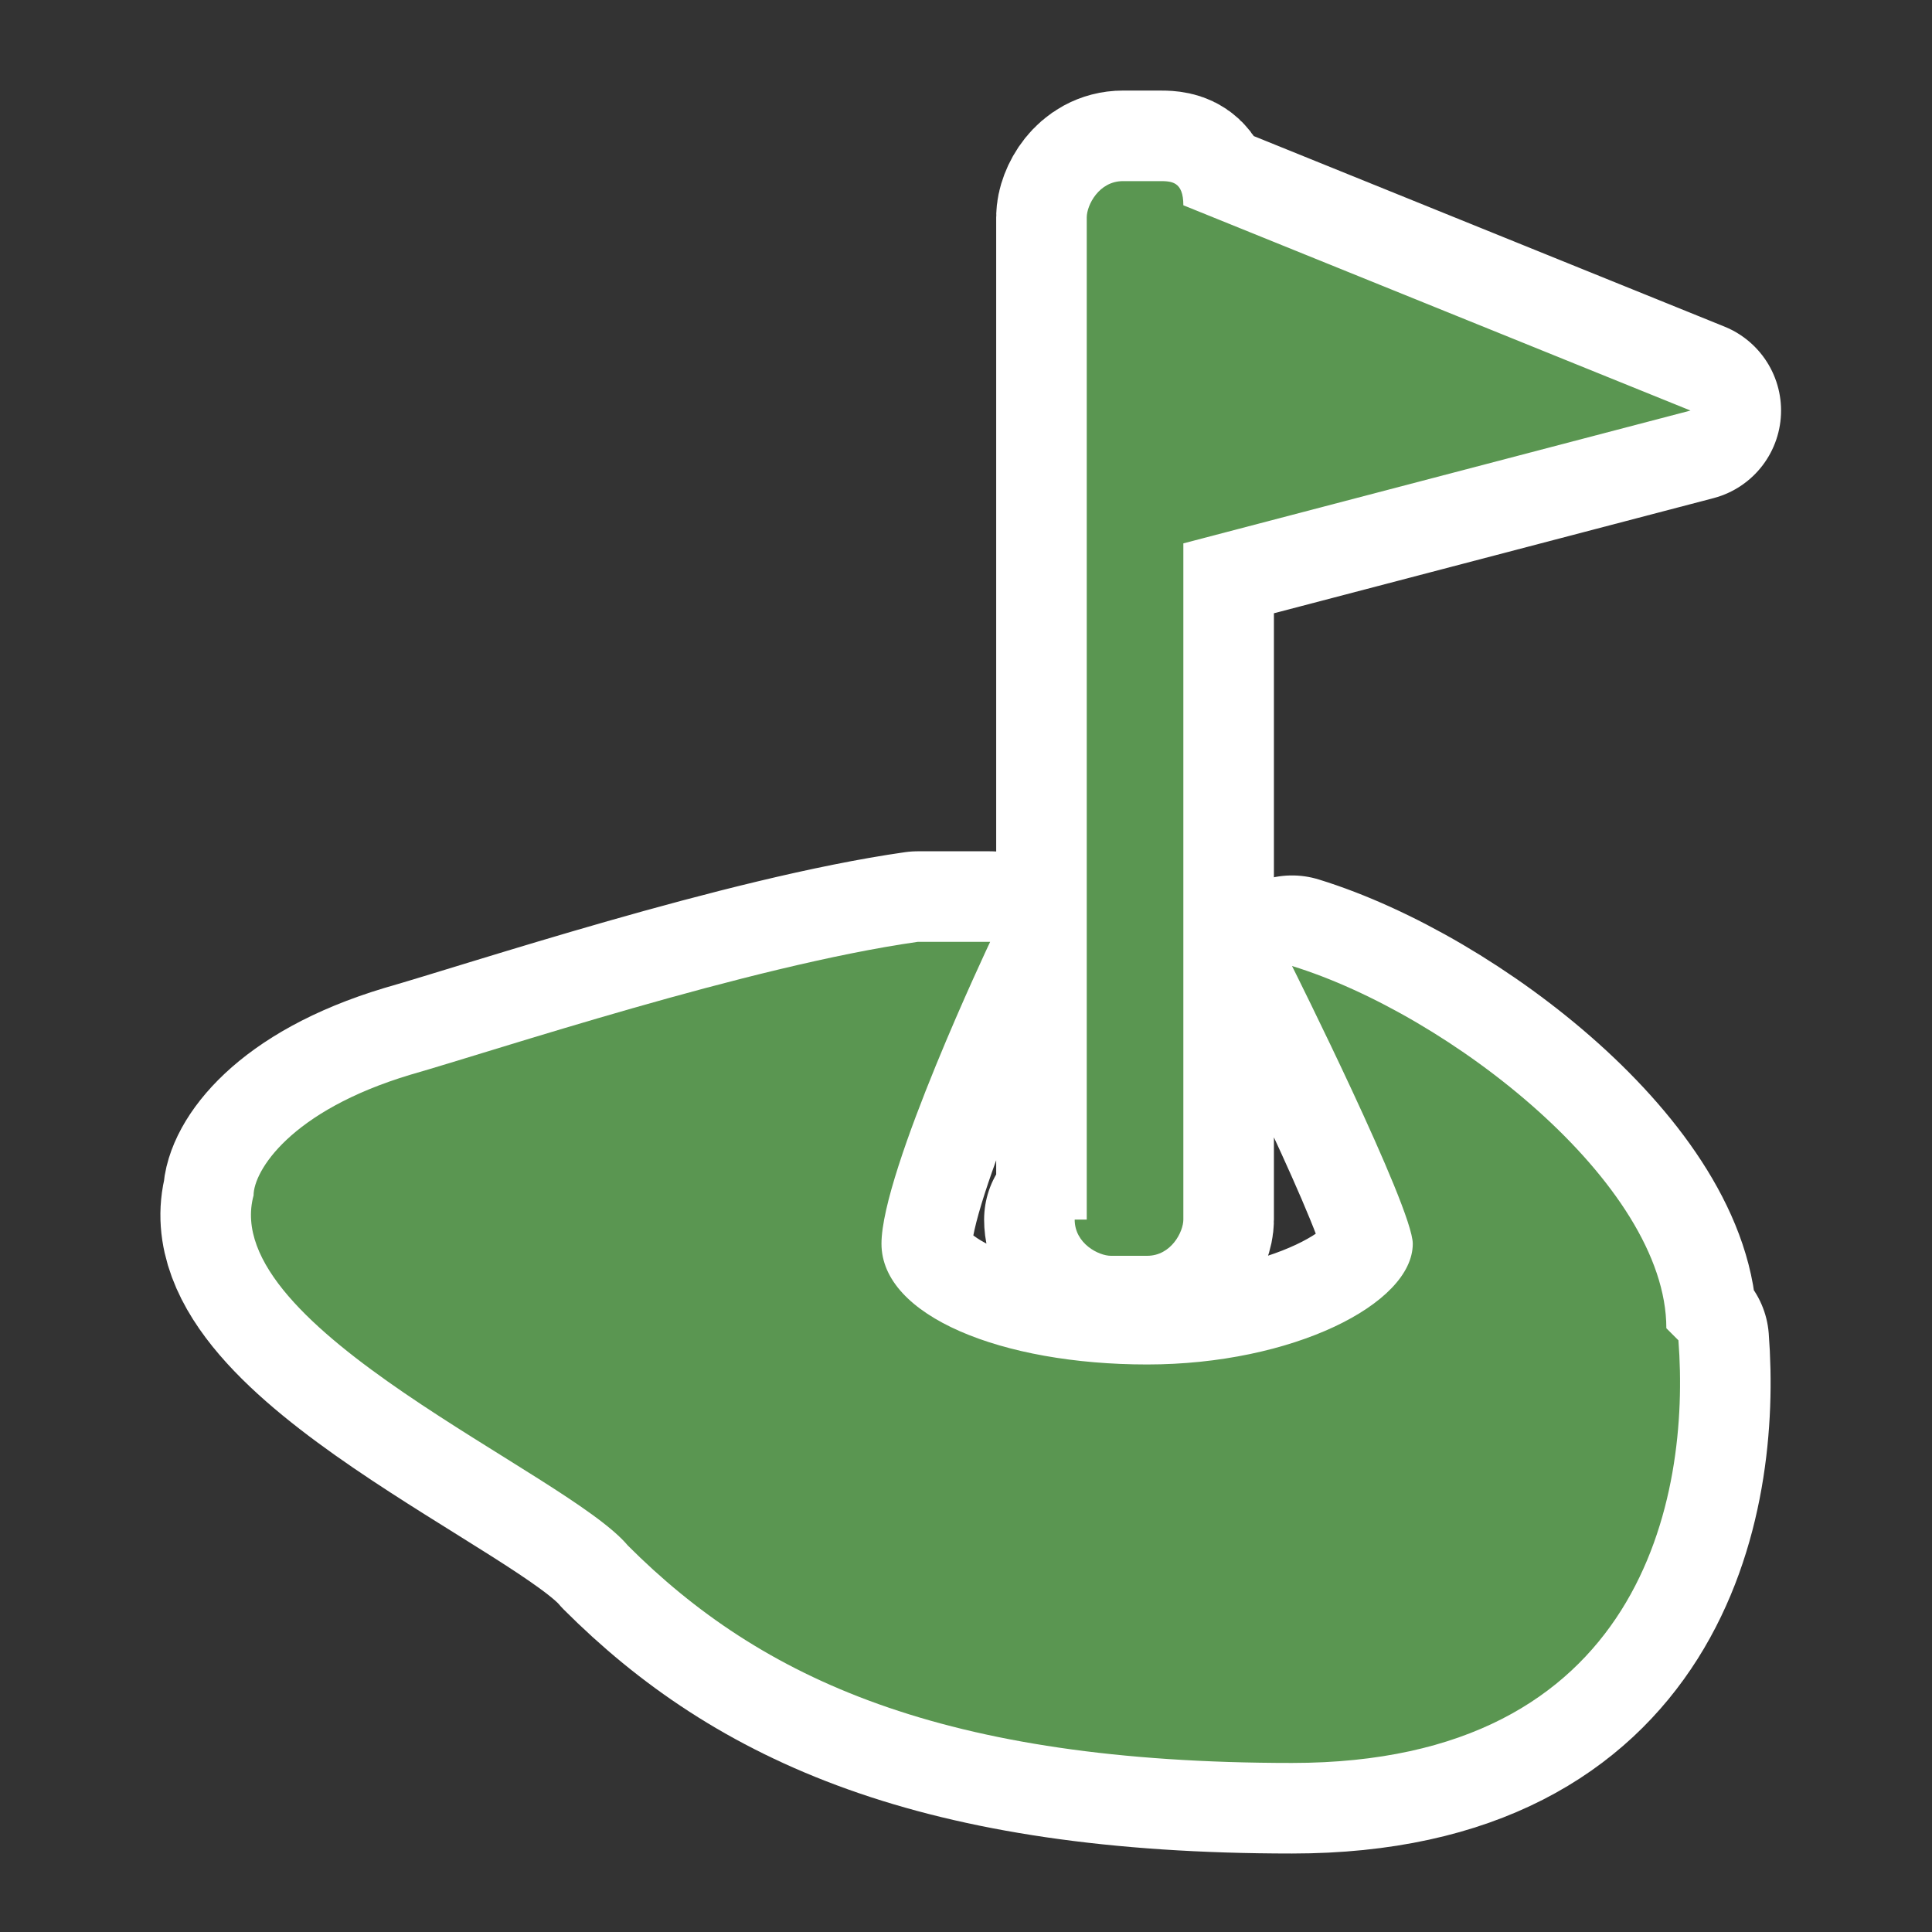 <svg xmlns="http://www.w3.org/2000/svg" viewBox="0 0 16 16">
  <rect x="0" y="0" width="16" height="16" fill="#333333" stroke="none"/>
  <path d="M9 10.1V1.8c0-.1.1-.3.3-.3h.3c.1 0 .2 0 .2.2L14 3.4 9.8 4.5v5.6c0 .1-.1.3-.3.3h-.3c-.1 0-.3-.1-.3-.3Zm4.8.9c0-1.2-1.8-2.6-3.1-3 0 0 1 2 1 2.3 0 .5-1 1-2.2 1s-2.2-.4-2.2-1 .9-2.5.9-2.5h-.6c-1.4.2-3.5.9-4.2 1.1-1 .3-1.3.8-1.3 1-.3 1.1 2.6 2.3 3.1 2.9 1.1 1.1 2.6 1.8 5.5 1.8s3.3-2.2 3.2-3.5h0Z" style="fill:none;stroke:#fff;stroke-linecap:round;stroke-linejoin:round;stroke-width:1.5px"/>
  <path d="M9 10.1V1.8c0-.1.1-.3.3-.3h.3c.1 0 .2 0 .2.2L14 3.4 9.8 4.5v5.6c0 .1-.1.3-.3.3h-.3c-.1 0-.3-.1-.3-.3Zm4.8.9c0-1.2-1.8-2.6-3.1-3 0 0 1 2 1 2.3 0 .5-1 1-2.2 1s-2.2-.4-2.2-1 .9-2.5.9-2.5h-.6c-1.4.2-3.5.9-4.2 1.1-1 .3-1.3.8-1.3 1-.3 1.1 2.6 2.3 3.1 2.9 1.1 1.1 2.6 1.8 5.5 1.8s3.3-2.2 3.2-3.5Z" style="fill:#5a9651;stroke-width:0"/>
</svg>
